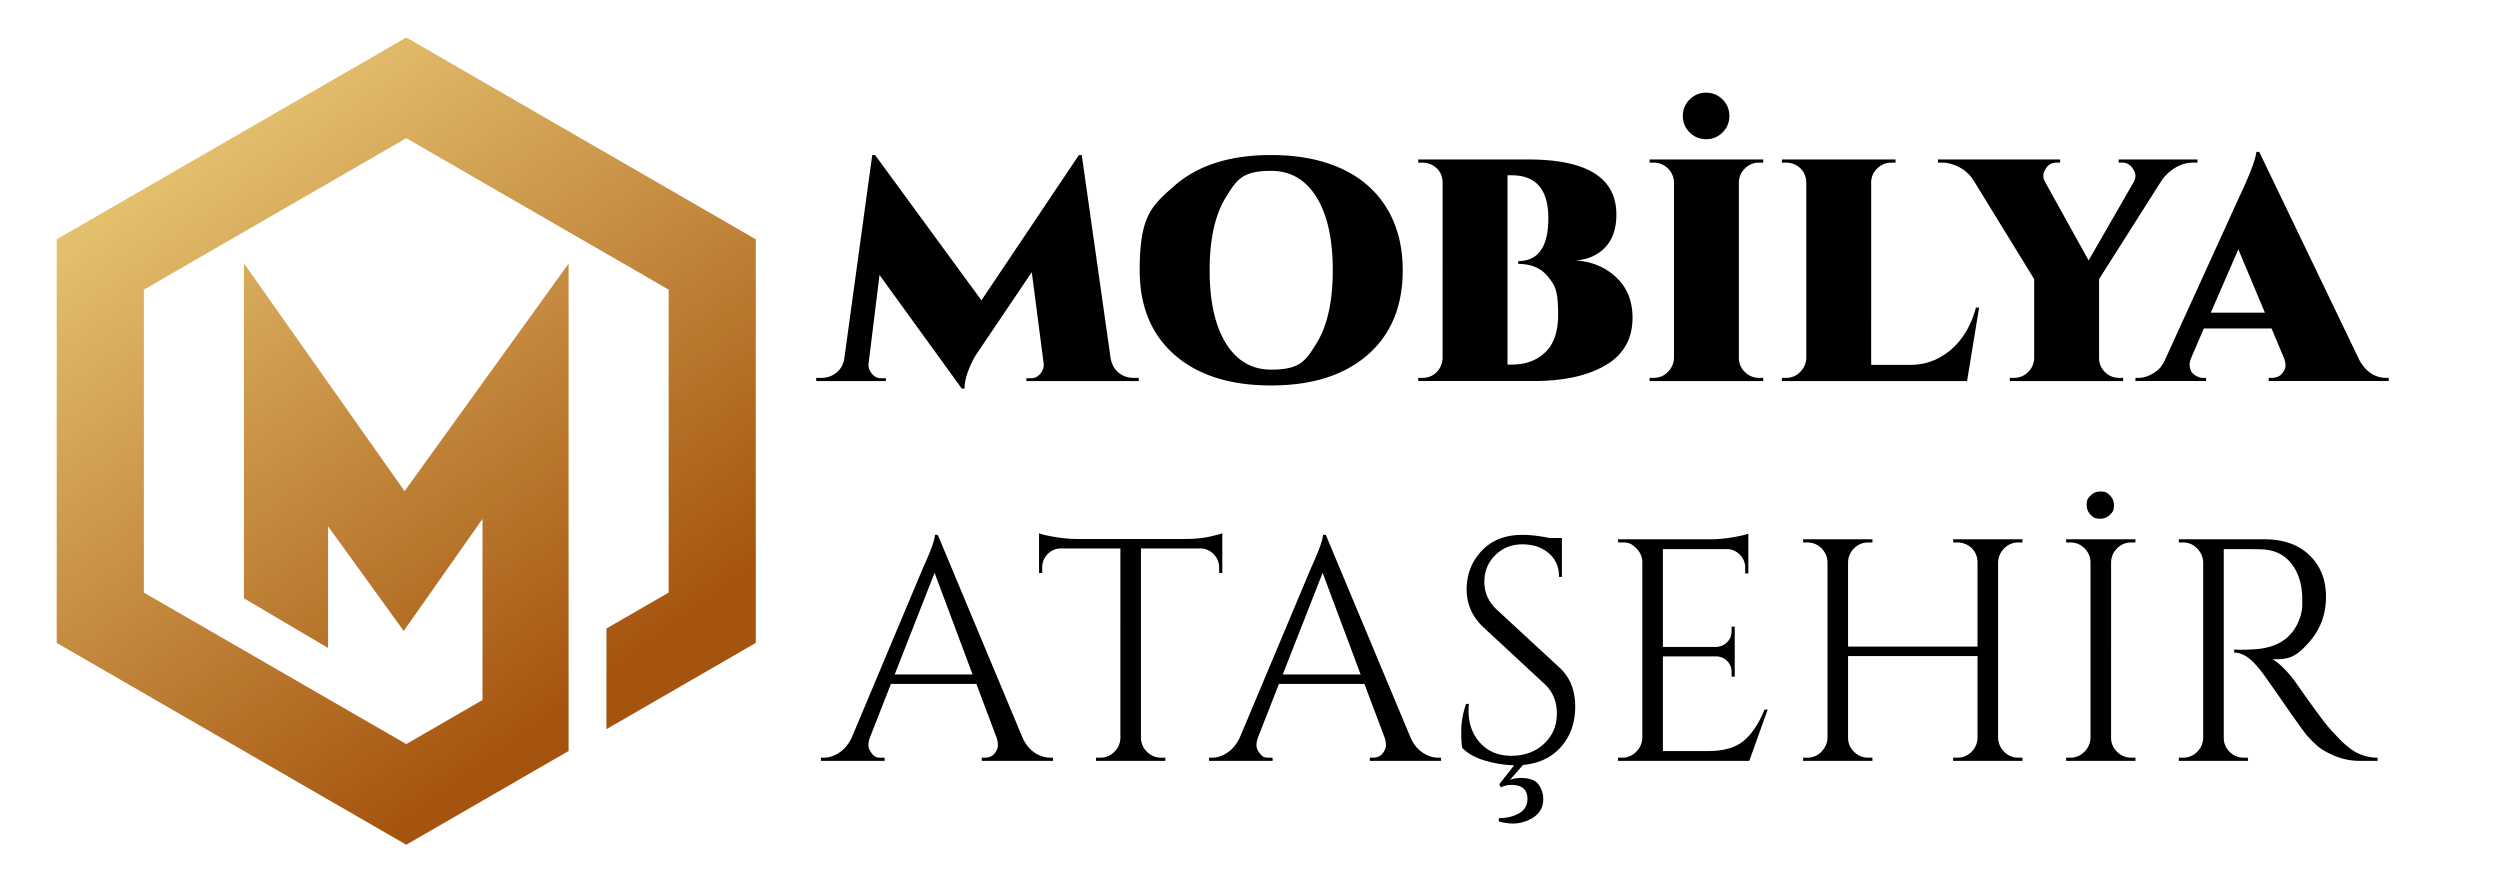 <svg xmlns="http://www.w3.org/2000/svg" width="1462.963" height="522.222" viewBox="0 0 1462.963 522.222" xml:space="preserve"><linearGradient id="a" gradientUnits="userSpaceOnUse" x1="344.528" y1="404.567" x2="79.954" y2="41.8"><stop offset="0" style="stop-color:#a5540f"/><stop offset="1" style="stop-color:#eccf7c"/></linearGradient><path fill="url(#a)" d="M237.731 21.946 33.182 140.036v236.195l204.549 118.098 44.618-25.761 22.155-12.79 28.223-16.293V154.27l-84.779 117.6-11.196 15.535-71.861-101.907-22.156-31.418v196.035l49.249 29.075v-71.175l22.156 30.636 22.099 30.566 10.928-15.528 35.182-50.022v105.986l-44.618 25.762-153.54-88.637V169.489l153.54-88.636 153.54 88.636v177.289l-36.389 21.003v58.907l87.397-50.457V140.036z"/><path d="M663.417 221.124h2.964v1.853h-65.753v-1.667h2.963q2.961 0 5.094-2.5 2.129-2.5 2.13-5.465l-7.039-54.084-31.487 46.676q-3.152 4.446-5.557 10.742-2.409 6.298-2.223 10.743h-1.667l-48.158-66.494-6.482 52.417q0 2.965 2.13 5.465 2.128 2.5 5.094 2.5h2.963v1.667H477.64v-1.853h2.963q5.185.002 8.983-3.148 3.795-3.147 4.538-8.521l16.299-118.727h1.667l62.234 85.017 57.048-85.017h1.667l16.855 118.727q1.295 7.411 7.409 10.373 2.782 1.297 6.114 1.296m80.386-130.395q23.892.002 41.211 7.965 17.316 7.966 26.579 23.245 9.26 15.283 9.261 36.211 0 31.674-20.56 49.547-20.56 17.874-56.492 17.873-35.936.001-56.4-17.873-20.468-17.873-20.467-49.547c.001-31.674 6.821-37.629 20.467-49.547q20.466-17.873 56.401-17.874m-26.394 110.207q9.538 15.375 26.486 15.373c16.948-.002 20.125-5.122 26.487-15.373q9.538-15.372 9.539-42.786-.001-27.41-9.539-42.786-9.54-15.373-26.487-15.373c-16.947 0-20.128 5.125-26.486 15.373q-9.54 15.376-9.539 42.786-.001 27.414 9.539 42.786m179.944 22.041h-67.42v-1.853h2.408q6.667 0 10.188-5.741 1.48-2.592 1.667-5.742V106.658q-.188-6.668-5.927-10.002a12.4 12.4 0 0 0-5.927-1.482h-2.408v-1.852h64.457q51.49 0 51.491 32.229-.001 18.71-15.188 25.005-4.262 1.668-9.076 1.852 14.261.742 23.986 9.725 9.724 8.984 9.724 23.801-.001 18.523-15.744 27.783-15.746 9.261-42.231 9.26m6.946-16.856q7.501-7.223 7.501-21.948c0-14.725-1.977-17.226-5.927-22.227q-5.929-7.501-17.411-7.501v-1.667q17.595.001 17.596-25.098 0-25.097-21.486-25.098h-2.408v110.762h2.593q12.04.002 19.542-7.223m63.435 15.003q4.813.001 8.243-3.426 3.425-3.425 3.612-8.243V106.658q-.187-4.816-3.612-8.15-3.43-3.334-8.243-3.334h-2.408v-1.852h66.494v1.852h-2.408q-4.818 0-8.242 3.334-3.43 3.335-3.612 8.15v102.797q0 4.818 3.519 8.243 3.516 3.428 8.335 3.426h2.408v1.853h-66.494v-1.853zm40.286-143.639q-3.985 3.984-9.631 3.982-5.652.002-9.632-3.982-3.984-3.98-3.982-9.631-.002-5.648 3.982-9.632 3.98-3.981 9.632-3.982 5.647 0 9.631 3.982 3.981 3.984 3.982 9.632 0 5.652-3.982 9.631m37.137 143.639q4.813.001 8.243-3.426 3.425-3.425 3.612-8.243V106.843q-.188-6.85-5.927-10.187a12.4 12.4 0 0 0-5.927-1.482h-2.408v-1.852h66.494v1.852h-2.408q-4.818.001-8.335 3.427-3.52 3.429-3.519 8.242V213.53h22.782q13.519 0 23.893-8.891 10.37-8.89 14.633-24.635h1.852l-7.039 42.972h-108.354v-1.853zm240.787-125.95h-2.593q-5.557.001-10.65 3.149-5.096 3.152-8.057 7.779l-36.304 57.233v46.119q-.001 4.818 3.427 8.243 3.427 3.428 8.428 3.426h2.223v1.853h-66.309v-1.853h2.408q4.813 0 8.242-3.334 3.426-3.333 3.612-8.149v-46.305l-35.377-57.604q-4.632-7.222-12.78-9.631-2.779-.926-5.557-.927h-2.593v-1.852h71.496v1.852h-2.223q-4.076 0-6.298 3.705-1.297 2.039-1.296 3.982 0 1.945 1.111 3.797l25.375 45.749 26.301-45.749q1.111-1.85 1.111-3.705-.001-1.848-1.297-3.89-2.408-3.89-6.297-3.89h-2.223V93.32h46.12zm110.392 125.95h1.482v1.853h-70.199v-1.853h1.667q4.071 0 6.112-2.5 2.037-2.5 2.038-4.631-.001-2.128-.926-4.538l-7.224-17.226h-39.637l-7.409 17.226q-.928 2.41-.926 3.89-.002 1.484.648 3.242.646 1.762 2.778 3.148 2.128 1.389 4.538 1.389h1.667v1.853h-41.304v-1.853h1.667q4.261 0 8.428-2.5c4.167-2.5 5.093-4.168 6.946-7.502l43.156-94.647q9.815-20.743 10.558-27.598h1.667l58.715 122.061q5.925 10.186 15.558 10.186m-102.612-38.155h31.673l-15.559-37.044zm-679.019 260.42h1.482v1.853h-41.675v-1.853h1.667q3.89 0 5.834-2.5 1.945-2.5 1.945-4.724-.002-2.222-.741-4.445l-11.854-31.487h-50.01l-12.41 31.673c-.495 1.481-.741 2.935-.741 4.353q0 2.131 1.945 4.631c1.945 2.5 3.241 2.5 5.834 2.5h1.667v1.853h-37.229v-1.853h1.667q4.629.001 9.076-2.963 4.446-2.962 7.224-8.706l41.86-99.648q6.852-15.002 6.854-19.078h1.667l49.639 118.727q2.593 5.744 7.038 8.706 4.443 2.961 9.261 2.961m-91.129-48.713h45.564l-22.227-59.456zm189.851-62.605q-.001-4.444-3.149-7.687-3.151-3.24-7.409-3.427h-35.192v110.947q.182 4.818 3.612 8.149 3.424 3.334 8.242 3.334h2.408v1.853h-40.563v-1.853h2.408q4.813 0 8.242-3.334 3.424-3.333 3.612-7.964V320.958h-35.192q-4.445.187-7.501 3.427-3.057 3.242-3.056 7.687v3.148l-1.852.186v-23.338q2.778 1.11 9.631 2.223 6.851 1.111 12.595 1.111h62.604q9.074 0 15.095-1.389 6.017-1.39 7.316-1.945v23.338l-1.852-.186zm128.359 111.318h1.482v1.853h-41.675v-1.853h1.667q3.89 0 5.834-2.5 1.945-2.5 1.945-4.724-.001-2.222-.741-4.445l-11.854-31.487h-50.01l-12.41 31.673c-.495 1.481-.741 2.935-.741 4.353q0 2.131 1.945 4.631c1.945 2.5 3.241 2.5 5.834 2.5h1.667v1.853H707.5v-1.853h1.667q4.629.001 9.076-2.963 4.446-2.962 7.224-8.706l41.86-99.648q6.852-15.002 6.854-19.078h1.667l49.639 118.727q2.593 5.744 7.038 8.706 4.443 2.961 9.261 2.961m-91.129-48.713h45.564l-22.227-59.456zm105.018 42.971q-.555-2.594-.556-10.002 0-7.408 2.778-15.744h1.667a45 45 0 0 0-.185 4.075q-.001 11.299 6.853 18.8 6.851 7.501 18.152 7.501 11.668.001 19.17-7.038 7.501-7.037 7.501-17.688t-7.224-17.318l-35.563-32.969q-10.002-9.26-10.002-22.412 0-13.15 8.798-22.504 8.796-9.352 23.801-9.354 7.037.002 15.929 1.853h7.224v22.782h-1.667q-.001-8.705-6.02-13.892c-4.014-3.455-9.168-5.187-15.466-5.187q-9.446.002-15.836 6.298-6.39 6.298-6.39 15.744-.001 9.447 7.409 16.299l36.488 33.71q9.26 8.522 9.261 22.782c0 9.511-2.75 17.382-8.242 23.616q-8.245 9.353-22.319 10.65l-7.594 8.705a17.3 17.3 0 0 1 6.112-1.111q7.78 0 10.558 3.797 2.779 3.793 2.778 8.613 0 8.149-8.149 12.039-4.818 2.222-9.354 2.223c-3.027 0-5.898-.435-8.613-1.297l.186-1.852q6.668 0 11.669-2.778 5.001-2.78 5.001-8.521c0-5.436-3.149-8.149-9.446-8.149-2.101 0-4.139.491-6.112 1.481l-.926-1.853 8.706-11.113q-8.152-.186-16.855-2.686-8.708-2.499-13.522-7.5m93.535 5.742q4.813.001 8.243-3.426 3.425-3.425 3.612-8.243V327.996q-.556-4.445-3.89-7.501c-3.334-3.056-4.879-3.057-7.965-3.057h-2.223l-.185-1.852h54.27q5.74 0 12.502-1.111 6.76-1.111 9.539-2.223v23.338h-1.853v-3.334c0-2.964-1.019-5.493-3.056-7.595q-3.056-3.147-7.316-3.334h-37.785v57.233h31.302q3.702-.182 6.298-2.778 2.592-2.593 2.593-6.482v-2.593h1.853v29.265h-1.853v-2.778q0-3.703-2.5-6.298-2.501-2.591-6.205-2.778h-31.488v55.381h26.487q13.705 0 20.93-6.112 7.222-6.11 12.04-18.151h1.852l-10.743 30.006h-76.867v-1.853zm196.149 0q4.813 0 8.242-3.334 3.425-3.333 3.612-8.149v-47.972h-75.755v47.786q0 4.818 3.519 8.243 3.517 3.427 8.335 3.426h2.408v1.853h-40.563v-1.853h2.408q4.813.001 8.243-3.426 3.424-3.425 3.612-8.243V328.923q-.187-4.816-3.612-8.15-3.43-3.334-8.243-3.334h-2.408v-1.852h40.563v1.852h-2.408q-4.817 0-8.242 3.334-3.429 3.335-3.612 8.15v49.454h75.755v-49.454q-.188-6.668-5.927-10.002a12.4 12.4 0 0 0-5.927-1.482h-2.408v-1.852h40.563v1.852h-2.408q-4.818.001-8.242 3.427-3.43 3.429-3.612 8.242V431.72q.182 4.818 3.612 8.243 3.424 3.427 8.242 3.426h2.408v1.853h-40.563v-1.853zm66.122 0q4.813.001 8.243-3.426 3.424-3.425 3.612-8.243V328.923q-.187-4.816-3.612-8.15-3.43-3.334-8.243-3.334h-2.408v-1.852h40.563v1.852h-2.408q-4.817 0-8.242 3.334-3.429 3.335-3.612 8.15V431.72q0 4.818 3.519 8.243 3.517 3.427 8.335 3.426h2.408v1.853h-40.563v-1.853zm23.245-142.157q-2.316 2.316-5.649 2.314c-3.333-.002-4.107-.77-5.649-2.314q-2.316-2.315-2.315-5.649c.001-3.334.77-4.104 2.315-5.649q2.314-2.315 5.649-2.315c3.335 0 4.104.772 5.649 2.315q2.315 2.317 2.315 5.649c0 3.332-.772 4.106-2.315 5.649m78.441 20.096h-11.854V431.72q-.002 4.818 3.427 8.243 3.425 3.427 8.427 3.426h2.223l.186 1.853h-40.563v-1.853h2.408q4.813 0 8.243-3.334 3.425-3.333 3.612-8.149V329.107q-.187-4.813-3.612-8.242-3.43-3.426-8.243-3.427h-2.408v-1.852h50.01q16.852 0 26.486 9.354 9.63 9.355 9.631 24.264 0 14.91-9.168 25.746c-9.168 10.836-13.553 10.835-22.319 10.835q2.777 1.298 6.575 5.094 3.795 3.799 6.761 7.872 15.926 22.782 20.745 28.061 4.813 5.28 6.853 7.224a54 54 0 0 0 4.445 3.797q2.406 1.853 4.816 2.964 5.37 2.594 11.484 2.593v1.853h-10.188q-7.966.002-14.817-2.871-6.855-2.87-10.28-5.927-3.428-3.055-5.927-5.927-2.502-2.87-13.799-19.171-11.3-16.296-13.151-18.614a90 90 0 0 0-3.89-4.538q-5.928-6.296-11.854-6.298v-1.852q1.48.185 3.89.185 2.406 0 5.927-.185 22.965-.555 28.895-19.264 1.111-3.703 1.111-6.945v-4.168q-.372-12.406-6.483-20.004-6.113-7.594-16.485-8.149-4.447-.185-11.114-.187"/></svg>